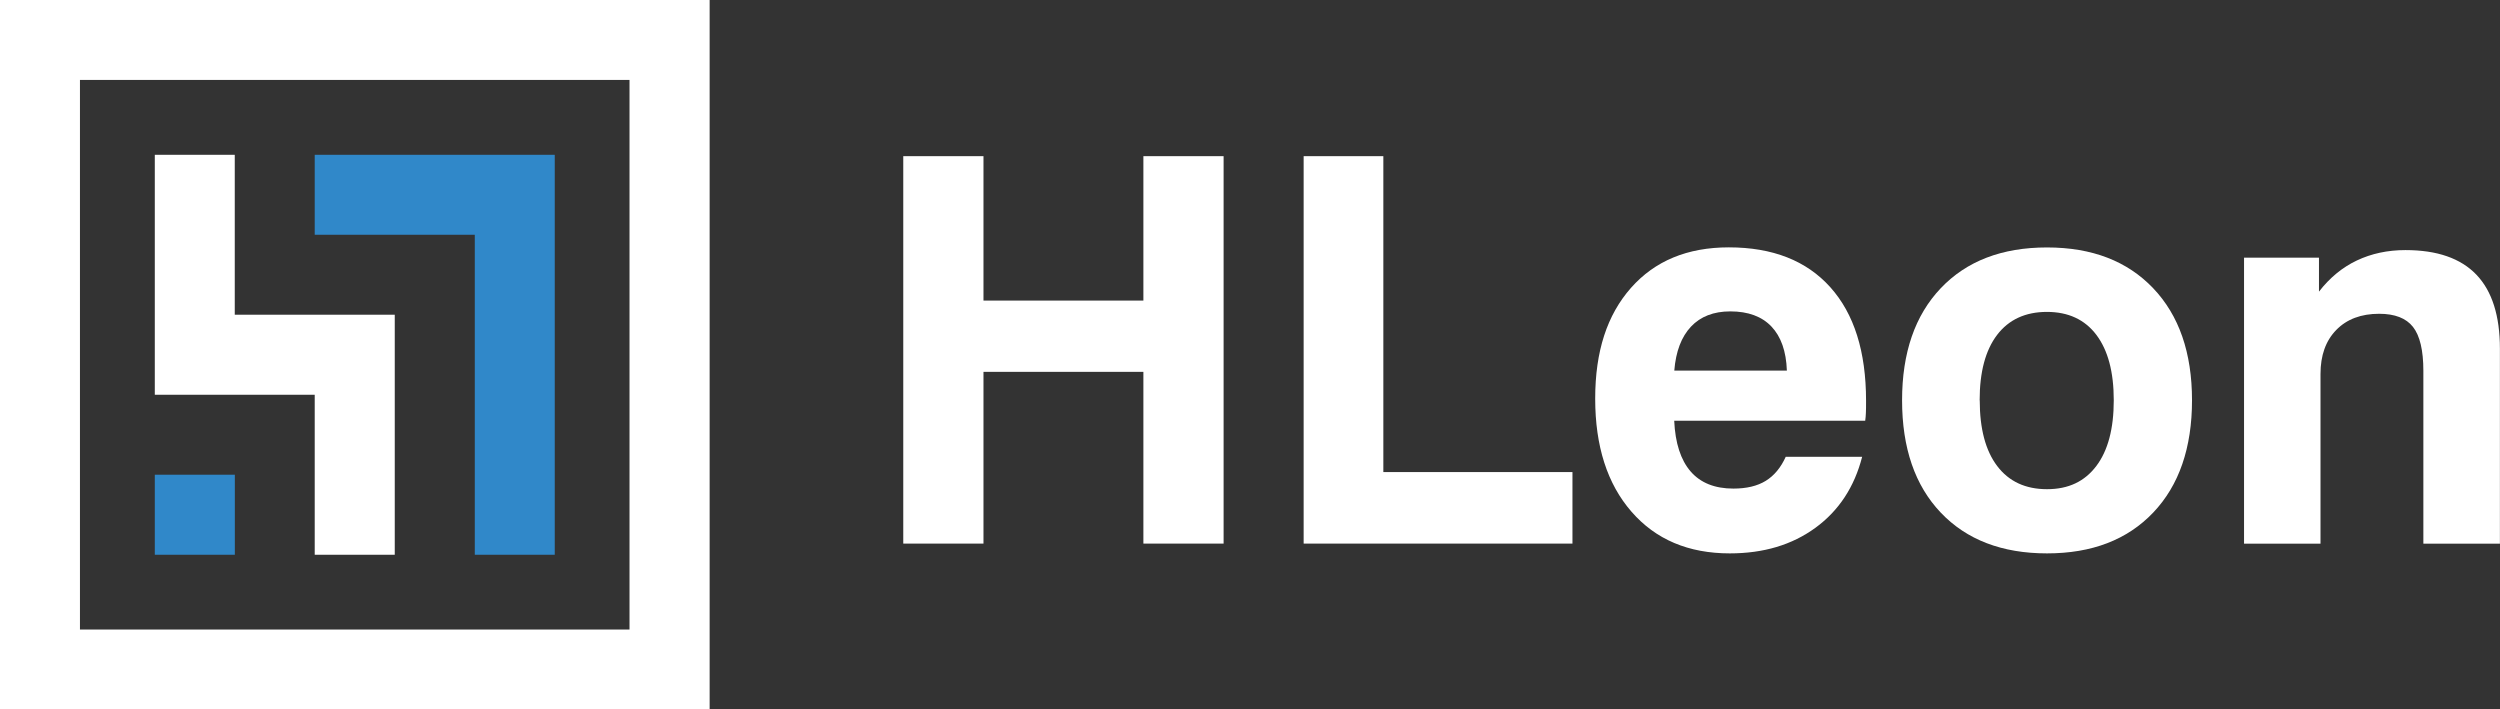 <?xml version="1.0" encoding="UTF-8"?><svg id="Layer_1" xmlns="http://www.w3.org/2000/svg" viewBox="0 0 293.6 83.32"><rect x="0" y="0" width="293.6" height="83.32" fill="#333333" stroke="none"/><defs><style>.cls-1{fill:#fff;}.cls-2{fill:#3088c9;}</style></defs><polygon class="cls-1" points="46.36 36.96 46.36 65.15 36.96 65.15 36.96 46.36 18.18 46.36 18.18 18.18 27.57 18.18 27.57 36.96 46.36 36.96"/><polygon class="cls-2" points="65.15 18.18 65.15 65.15 55.76 65.15 55.76 27.57 36.96 27.57 36.96 18.18 65.15 18.18"/><rect class="cls-2" x="18.18" y="55.75" width="9.4" height="9.4"/><path class="cls-1" d="M83.34,0H0v83.32h83.34V0ZM9.39,73.93V9.39h64.54v64.54H9.39Z"/><path class="cls-1" d="M106.08,63.84V18.34h9.42v16.96h18.78v-16.96h9.42v45.5h-9.42v-20.17h-18.78v20.17h-9.42Z"/><path class="cls-1" d="M153.1,63.84V18.34h9.36v37.1h22.21v8.4h-31.57Z"/><path class="cls-1" d="M209.73,53.65h8.96c-.91,3.54-2.73,6.32-5.48,8.33-2.75,2.01-6.1,3.01-10.06,3.01-4.86,0-8.71-1.63-11.55-4.9-2.84-3.26-4.26-7.69-4.26-13.27s1.4-9.83,4.2-13.01c2.8-3.17,6.63-4.76,11.49-4.76,5.15,0,9.12,1.56,11.92,4.68,2.8,3.12,4.2,7.56,4.2,13.33,0,.64,0,1.12-.02,1.44-.01.32-.04.62-.08.91h-22.43c.12,2.64.77,4.62,1.93,5.96,1.16,1.34,2.84,2.01,5.02,2.01,1.54,0,2.81-.3,3.8-.91.99-.61,1.77-1.55,2.35-2.83ZM196.63,43.52h13.22c-.08-2.27-.69-3.99-1.81-5.17-1.12-1.18-2.73-1.78-4.83-1.78-1.96,0-3.5.6-4.62,1.79-1.12,1.19-1.78,2.91-1.96,5.16Z"/><path class="cls-1" d="M223.38,47.01c0-5.58,1.51-9.97,4.54-13.16,3.03-3.19,7.19-4.79,12.48-4.79s9.43,1.6,12.47,4.79c3.04,3.19,4.56,7.58,4.56,13.16s-1.52,10-4.56,13.19c-3.04,3.19-7.19,4.79-12.47,4.79s-9.45-1.6-12.48-4.79c-3.03-3.19-4.54-7.59-4.54-13.19ZM232.5,47.01c0,3.34.68,5.91,2.05,7.72,1.37,1.81,3.32,2.72,5.85,2.72s4.42-.91,5.79-2.72c1.37-1.81,2.05-4.39,2.05-7.72s-.68-5.87-2.04-7.68c-1.36-1.8-3.3-2.7-5.81-2.7s-4.48.9-5.85,2.7c-1.37,1.8-2.05,4.36-2.05,7.68Z"/><path class="cls-1" d="M263.54,63.84V30.26h8.8v3.99c1.26-1.63,2.74-2.85,4.45-3.66,1.71-.81,3.61-1.22,5.71-1.22,3.71,0,6.48.96,8.33,2.89,1.84,1.93,2.76,4.82,2.76,8.7v22.89h-8.99v-20.3c0-2.41-.41-4.13-1.22-5.16-.81-1.03-2.14-1.54-3.97-1.54-2.12,0-3.8.63-5.04,1.9-1.24,1.27-1.85,2.99-1.85,5.17v19.93h-8.99Z"/></svg>